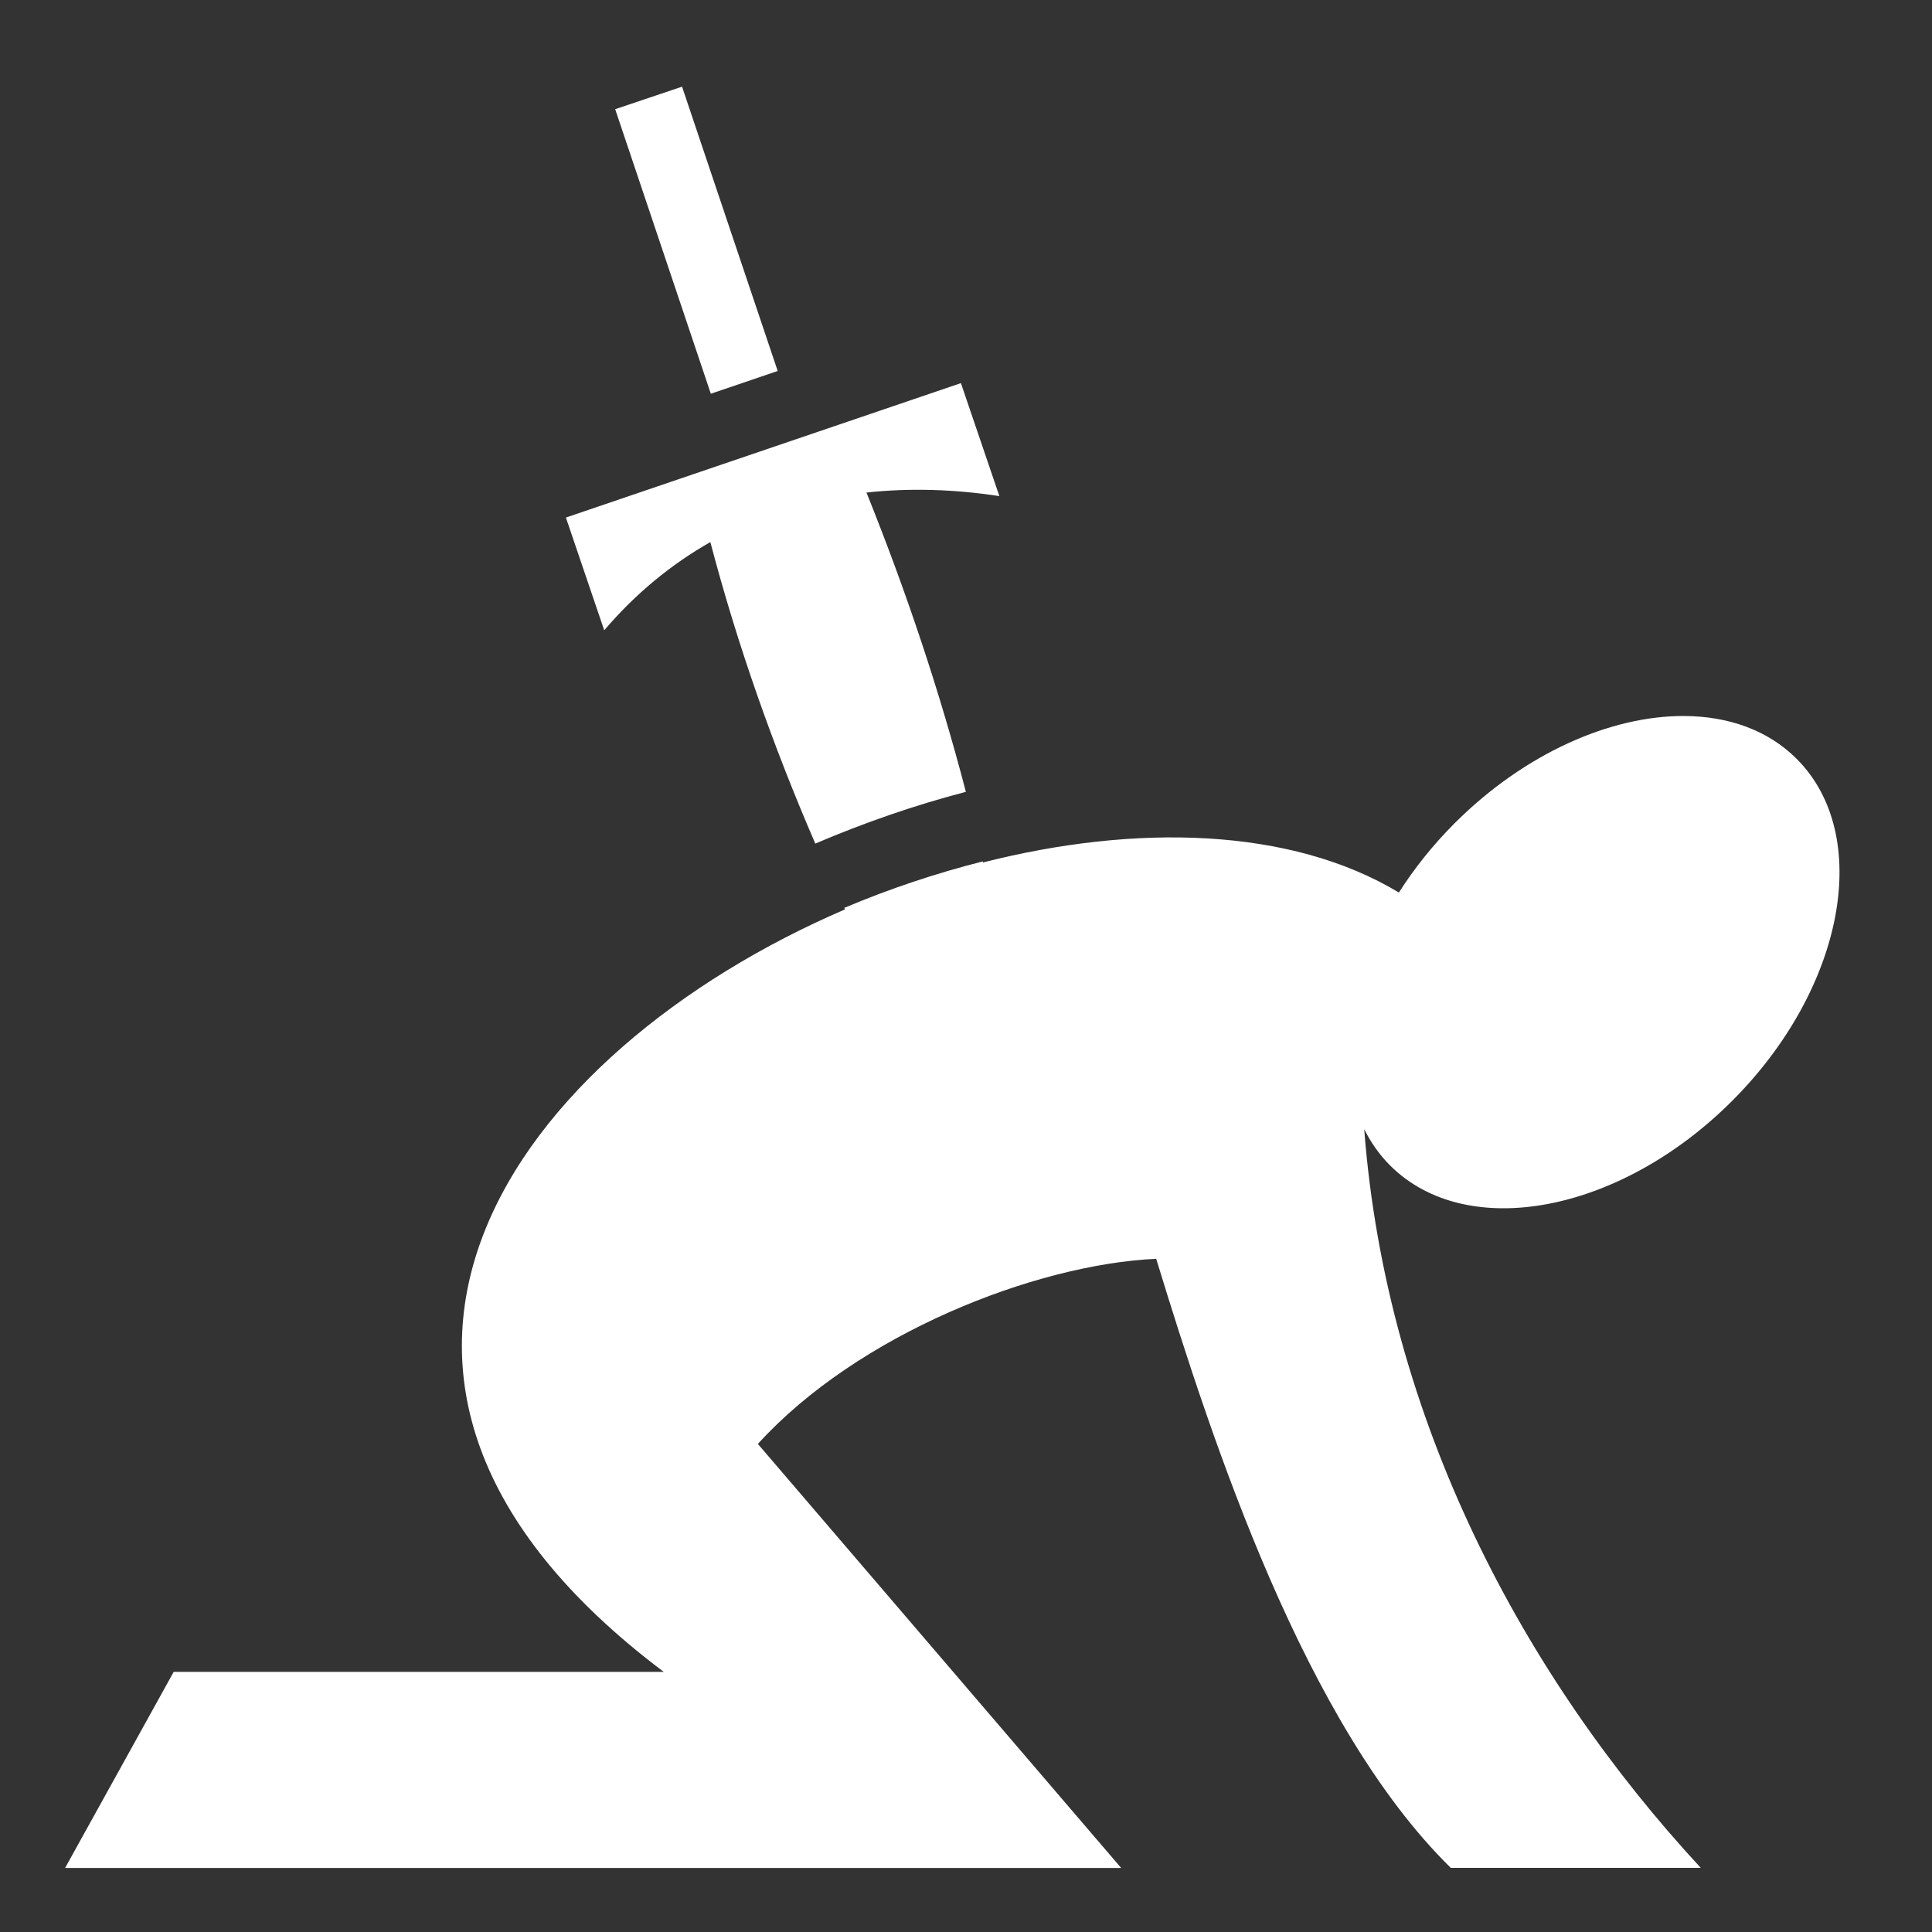 <svg xmlns="http://www.w3.org/2000/svg" viewBox="0 0 512 512"><rect x="0" y="0" width="512" height="512" fill="#333333" stroke="none"/><path fill="#fff" d="M180.75 22.97l-17.72 5.968 25.345 75.406 17.72-6.03-25.345-75.345zm73.906 78.56L149.97 137.157l10.155 29.875c8.316-9.75 17.78-17.498 28.125-23.374 7.232 27.494 16.666 54.12 27.813 79.906 13-5.56 26.423-10.197 39.906-13.718-6.967-26.727-15.822-53.187-26.345-79.313 11.295-1.24 23.1-.91 35.22.94l-10.19-29.94zm191.688 88.22c-19.464-.103-42.28 9.843-60.875 28.438-5.778 5.776-10.684 11.978-14.75 18.343-28.734-17.313-69.766-18.263-110.22-7.968-.02-.093-.04-.187-.063-.28-12.357 3.134-24.726 7.248-36.687 12.312l.188.406c-87.328 37.506-151.902 123.99-48.032 202.063H46.03L17.25 495.03h279.875l-96.28-112.374c26.414-29.067 73.41-47.584 105.56-49.062C321.42 382.674 345.85 457.11 384.47 495h66.25c-46.88-50.664-83.318-118.734-89.19-195.75 1.76 3.523 4.022 6.77 6.845 9.594 20.312 20.312 60.906 12.657 90.656-17.094 29.752-29.75 37.407-70.344 17.095-90.656-7.617-7.617-18.103-11.282-29.78-11.344z"/></svg>